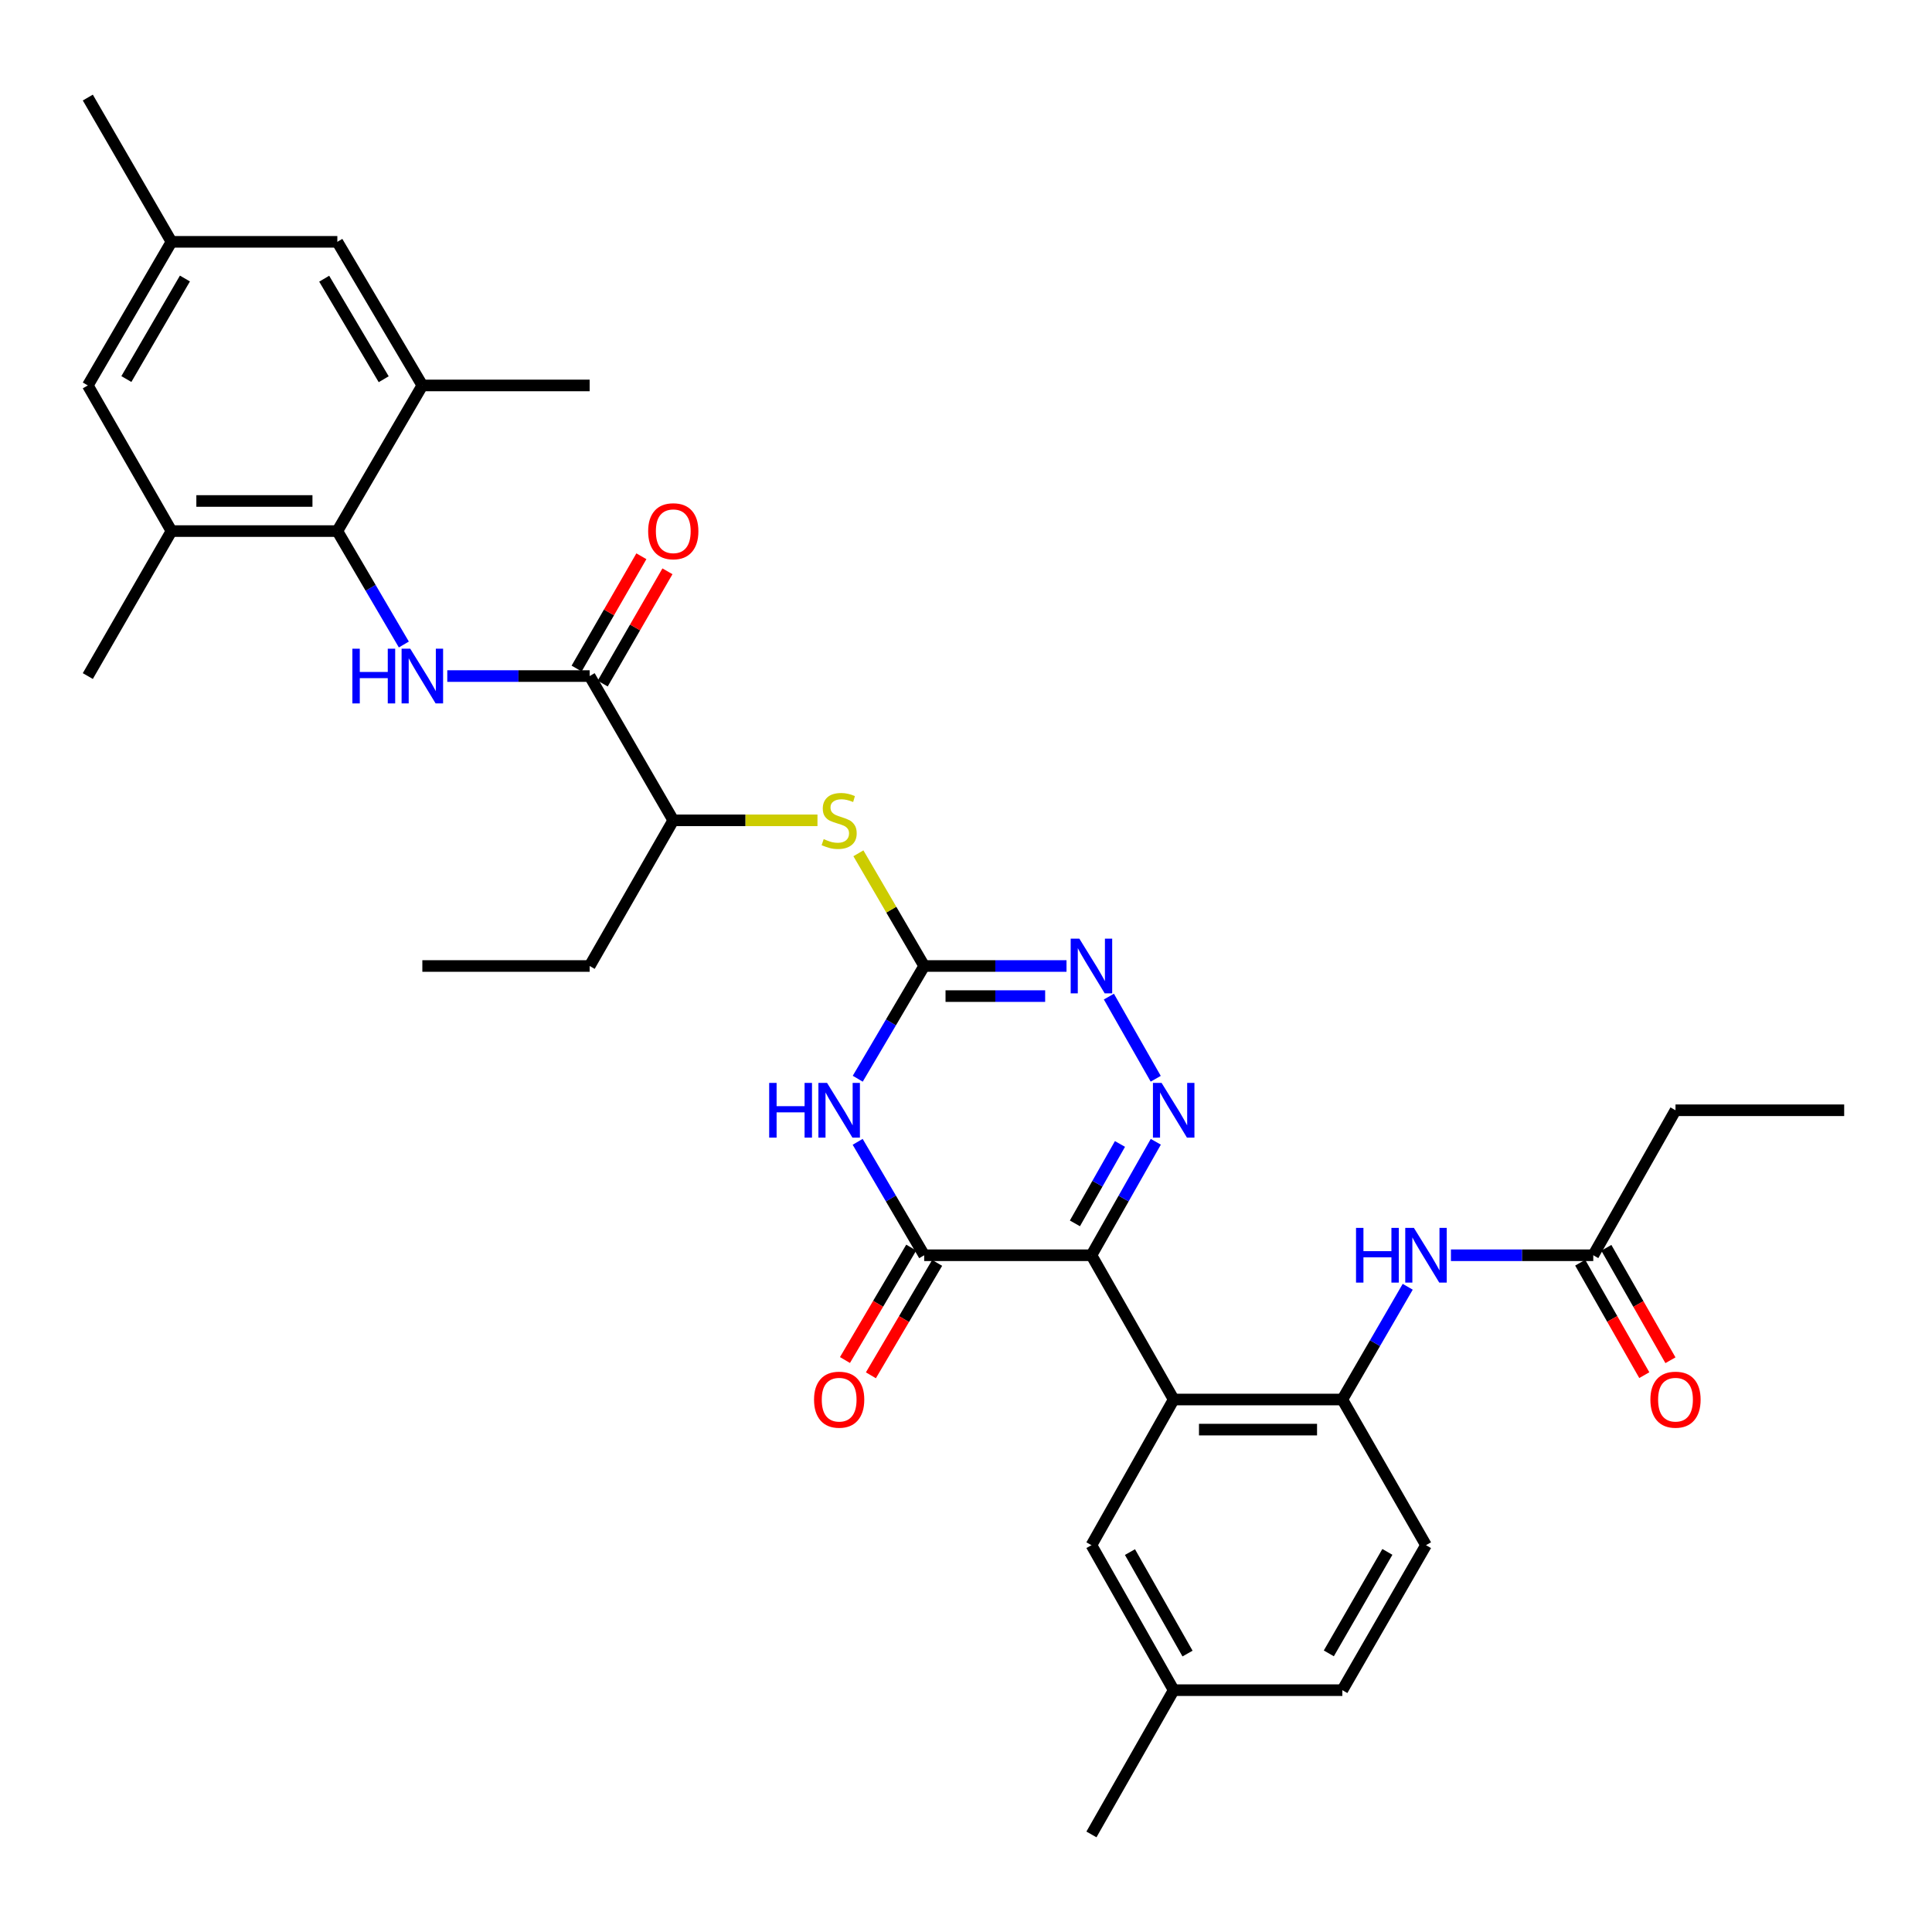 <?xml version='1.0' encoding='iso-8859-1'?>
<svg version='1.1' baseProfile='full'
              xmlns='http://www.w3.org/2000/svg'
                      xmlns:rdkit='http://www.rdkit.org/xml'
                      xmlns:xlink='http://www.w3.org/1999/xlink'
                  xml:space='preserve'
width='1000px' height='1000px' viewBox='0 0 1000 1000'>
<!-- END OF HEADER -->
<rect style='opacity:1.0;fill:#FFFFFF;stroke:none' width='1000' height='1000' x='0' y='0'> </rect>
<path class='bond-0' d='M 564.926,649.715 L 581.584,620.352' style='fill:none;fill-rule:evenodd;stroke:#000000;stroke-width:6px;stroke-linecap:butt;stroke-linejoin:miter;stroke-opacity:1' />
<path class='bond-0' d='M 581.584,620.352 L 598.242,590.988' style='fill:none;fill-rule:evenodd;stroke:#0000FF;stroke-width:6px;stroke-linecap:butt;stroke-linejoin:miter;stroke-opacity:1' />
<path class='bond-0' d='M 556.374,633.219 L 568.034,612.665' style='fill:none;fill-rule:evenodd;stroke:#000000;stroke-width:6px;stroke-linecap:butt;stroke-linejoin:miter;stroke-opacity:1' />
<path class='bond-0' d='M 568.034,612.665 L 579.695,592.111' style='fill:none;fill-rule:evenodd;stroke:#0000FF;stroke-width:6px;stroke-linecap:butt;stroke-linejoin:miter;stroke-opacity:1' />
<path class='bond-2' d='M 564.926,649.715 L 478.355,649.715' style='fill:none;fill-rule:evenodd;stroke:#000000;stroke-width:6px;stroke-linecap:butt;stroke-linejoin:miter;stroke-opacity:1' />
<path class='bond-4' d='M 564.926,649.715 L 607.498,724.386' style='fill:none;fill-rule:evenodd;stroke:#000000;stroke-width:6px;stroke-linecap:butt;stroke-linejoin:miter;stroke-opacity:1' />
<path class='bond-5' d='M 598.2,558.363 L 573.957,515.84' style='fill:none;fill-rule:evenodd;stroke:#0000FF;stroke-width:6px;stroke-linecap:butt;stroke-linejoin:miter;stroke-opacity:1' />
<path class='bond-1' d='M 443.926,591.006 L 461.14,620.361' style='fill:none;fill-rule:evenodd;stroke:#0000FF;stroke-width:6px;stroke-linecap:butt;stroke-linejoin:miter;stroke-opacity:1' />
<path class='bond-1' d='M 461.14,620.361 L 478.355,649.715' style='fill:none;fill-rule:evenodd;stroke:#000000;stroke-width:6px;stroke-linecap:butt;stroke-linejoin:miter;stroke-opacity:1' />
<path class='bond-3' d='M 443.969,558.345 L 461.162,529.172' style='fill:none;fill-rule:evenodd;stroke:#0000FF;stroke-width:6px;stroke-linecap:butt;stroke-linejoin:miter;stroke-opacity:1' />
<path class='bond-3' d='M 461.162,529.172 L 478.355,500' style='fill:none;fill-rule:evenodd;stroke:#000000;stroke-width:6px;stroke-linecap:butt;stroke-linejoin:miter;stroke-opacity:1' />
<path class='bond-17' d='M 471.645,645.76 L 454.499,674.852' style='fill:none;fill-rule:evenodd;stroke:#000000;stroke-width:6px;stroke-linecap:butt;stroke-linejoin:miter;stroke-opacity:1' />
<path class='bond-17' d='M 454.499,674.852 L 437.353,703.945' style='fill:none;fill-rule:evenodd;stroke:#FF0000;stroke-width:6px;stroke-linecap:butt;stroke-linejoin:miter;stroke-opacity:1' />
<path class='bond-17' d='M 485.065,653.67 L 467.92,682.762' style='fill:none;fill-rule:evenodd;stroke:#000000;stroke-width:6px;stroke-linecap:butt;stroke-linejoin:miter;stroke-opacity:1' />
<path class='bond-17' d='M 467.92,682.762 L 450.774,711.854' style='fill:none;fill-rule:evenodd;stroke:#FF0000;stroke-width:6px;stroke-linecap:butt;stroke-linejoin:miter;stroke-opacity:1' />
<path class='bond-10' d='M 478.355,500 L 461.33,470.832' style='fill:none;fill-rule:evenodd;stroke:#000000;stroke-width:6px;stroke-linecap:butt;stroke-linejoin:miter;stroke-opacity:1' />
<path class='bond-10' d='M 461.33,470.832 L 444.306,441.664' style='fill:none;fill-rule:evenodd;stroke:#CCCC00;stroke-width:6px;stroke-linecap:butt;stroke-linejoin:miter;stroke-opacity:1' />
<path class='bond-34' d='M 478.355,500 L 515.189,500' style='fill:none;fill-rule:evenodd;stroke:#000000;stroke-width:6px;stroke-linecap:butt;stroke-linejoin:miter;stroke-opacity:1' />
<path class='bond-34' d='M 515.189,500 L 552.022,500' style='fill:none;fill-rule:evenodd;stroke:#0000FF;stroke-width:6px;stroke-linecap:butt;stroke-linejoin:miter;stroke-opacity:1' />
<path class='bond-34' d='M 489.405,515.578 L 515.189,515.578' style='fill:none;fill-rule:evenodd;stroke:#000000;stroke-width:6px;stroke-linecap:butt;stroke-linejoin:miter;stroke-opacity:1' />
<path class='bond-34' d='M 515.189,515.578 L 540.972,515.578' style='fill:none;fill-rule:evenodd;stroke:#0000FF;stroke-width:6px;stroke-linecap:butt;stroke-linejoin:miter;stroke-opacity:1' />
<path class='bond-9' d='M 607.498,724.386 L 694.797,724.386' style='fill:none;fill-rule:evenodd;stroke:#000000;stroke-width:6px;stroke-linecap:butt;stroke-linejoin:miter;stroke-opacity:1' />
<path class='bond-9' d='M 620.593,739.965 L 681.702,739.965' style='fill:none;fill-rule:evenodd;stroke:#000000;stroke-width:6px;stroke-linecap:butt;stroke-linejoin:miter;stroke-opacity:1' />
<path class='bond-16' d='M 607.498,724.386 L 564.926,799.785' style='fill:none;fill-rule:evenodd;stroke:#000000;stroke-width:6px;stroke-linecap:butt;stroke-linejoin:miter;stroke-opacity:1' />
<path class='bond-6' d='M 231.511,349.93 L 268.357,349.93' style='fill:none;fill-rule:evenodd;stroke:#0000FF;stroke-width:6px;stroke-linecap:butt;stroke-linejoin:miter;stroke-opacity:1' />
<path class='bond-6' d='M 268.357,349.93 L 305.203,349.93' style='fill:none;fill-rule:evenodd;stroke:#000000;stroke-width:6px;stroke-linecap:butt;stroke-linejoin:miter;stroke-opacity:1' />
<path class='bond-7' d='M 209.029,333.595 L 191.817,304.241' style='fill:none;fill-rule:evenodd;stroke:#0000FF;stroke-width:6px;stroke-linecap:butt;stroke-linejoin:miter;stroke-opacity:1' />
<path class='bond-7' d='M 191.817,304.241 L 174.606,274.887' style='fill:none;fill-rule:evenodd;stroke:#000000;stroke-width:6px;stroke-linecap:butt;stroke-linejoin:miter;stroke-opacity:1' />
<path class='bond-11' d='M 174.606,274.887 L 88.753,274.887' style='fill:none;fill-rule:evenodd;stroke:#000000;stroke-width:6px;stroke-linecap:butt;stroke-linejoin:miter;stroke-opacity:1' />
<path class='bond-11' d='M 161.728,259.308 L 101.631,259.308' style='fill:none;fill-rule:evenodd;stroke:#000000;stroke-width:6px;stroke-linecap:butt;stroke-linejoin:miter;stroke-opacity:1' />
<path class='bond-12' d='M 174.606,274.887 L 218.606,199.505' style='fill:none;fill-rule:evenodd;stroke:#000000;stroke-width:6px;stroke-linecap:butt;stroke-linejoin:miter;stroke-opacity:1' />
<path class='bond-8' d='M 305.203,349.93 L 348.485,424.602' style='fill:none;fill-rule:evenodd;stroke:#000000;stroke-width:6px;stroke-linecap:butt;stroke-linejoin:miter;stroke-opacity:1' />
<path class='bond-20' d='M 311.951,353.822 L 328.71,324.763' style='fill:none;fill-rule:evenodd;stroke:#000000;stroke-width:6px;stroke-linecap:butt;stroke-linejoin:miter;stroke-opacity:1' />
<path class='bond-20' d='M 328.71,324.763 L 345.47,295.704' style='fill:none;fill-rule:evenodd;stroke:#FF0000;stroke-width:6px;stroke-linecap:butt;stroke-linejoin:miter;stroke-opacity:1' />
<path class='bond-20' d='M 298.456,346.039 L 315.216,316.98' style='fill:none;fill-rule:evenodd;stroke:#000000;stroke-width:6px;stroke-linecap:butt;stroke-linejoin:miter;stroke-opacity:1' />
<path class='bond-20' d='M 315.216,316.98 L 331.976,287.921' style='fill:none;fill-rule:evenodd;stroke:#FF0000;stroke-width:6px;stroke-linecap:butt;stroke-linejoin:miter;stroke-opacity:1' />
<path class='bond-13' d='M 694.797,724.386 L 711.715,695.21' style='fill:none;fill-rule:evenodd;stroke:#000000;stroke-width:6px;stroke-linecap:butt;stroke-linejoin:miter;stroke-opacity:1' />
<path class='bond-13' d='M 711.715,695.21 L 728.633,666.033' style='fill:none;fill-rule:evenodd;stroke:#0000FF;stroke-width:6px;stroke-linecap:butt;stroke-linejoin:miter;stroke-opacity:1' />
<path class='bond-22' d='M 694.797,724.386 L 738.095,799.785' style='fill:none;fill-rule:evenodd;stroke:#000000;stroke-width:6px;stroke-linecap:butt;stroke-linejoin:miter;stroke-opacity:1' />
<path class='bond-15' d='M 423.12,424.602 L 385.802,424.602' style='fill:none;fill-rule:evenodd;stroke:#CCCC00;stroke-width:6px;stroke-linecap:butt;stroke-linejoin:miter;stroke-opacity:1' />
<path class='bond-15' d='M 385.802,424.602 L 348.485,424.602' style='fill:none;fill-rule:evenodd;stroke:#000000;stroke-width:6px;stroke-linecap:butt;stroke-linejoin:miter;stroke-opacity:1' />
<path class='bond-19' d='M 88.753,274.887 L 45.455,199.505' style='fill:none;fill-rule:evenodd;stroke:#000000;stroke-width:6px;stroke-linecap:butt;stroke-linejoin:miter;stroke-opacity:1' />
<path class='bond-26' d='M 88.753,274.887 L 45.455,349.93' style='fill:none;fill-rule:evenodd;stroke:#000000;stroke-width:6px;stroke-linecap:butt;stroke-linejoin:miter;stroke-opacity:1' />
<path class='bond-18' d='M 218.606,199.505 L 174.606,125.172' style='fill:none;fill-rule:evenodd;stroke:#000000;stroke-width:6px;stroke-linecap:butt;stroke-linejoin:miter;stroke-opacity:1' />
<path class='bond-18' d='M 198.6,196.291 L 167.801,144.257' style='fill:none;fill-rule:evenodd;stroke:#000000;stroke-width:6px;stroke-linecap:butt;stroke-linejoin:miter;stroke-opacity:1' />
<path class='bond-27' d='M 218.606,199.505 L 305.203,199.505' style='fill:none;fill-rule:evenodd;stroke:#000000;stroke-width:6px;stroke-linecap:butt;stroke-linejoin:miter;stroke-opacity:1' />
<path class='bond-14' d='M 751,649.715 L 787.838,649.715' style='fill:none;fill-rule:evenodd;stroke:#0000FF;stroke-width:6px;stroke-linecap:butt;stroke-linejoin:miter;stroke-opacity:1' />
<path class='bond-14' d='M 787.838,649.715 L 824.675,649.715' style='fill:none;fill-rule:evenodd;stroke:#000000;stroke-width:6px;stroke-linecap:butt;stroke-linejoin:miter;stroke-opacity:1' />
<path class='bond-23' d='M 817.908,653.572 L 834.496,682.674' style='fill:none;fill-rule:evenodd;stroke:#000000;stroke-width:6px;stroke-linecap:butt;stroke-linejoin:miter;stroke-opacity:1' />
<path class='bond-23' d='M 834.496,682.674 L 851.084,711.775' style='fill:none;fill-rule:evenodd;stroke:#FF0000;stroke-width:6px;stroke-linecap:butt;stroke-linejoin:miter;stroke-opacity:1' />
<path class='bond-23' d='M 831.442,645.858 L 848.03,674.959' style='fill:none;fill-rule:evenodd;stroke:#000000;stroke-width:6px;stroke-linecap:butt;stroke-linejoin:miter;stroke-opacity:1' />
<path class='bond-23' d='M 848.03,674.959 L 864.618,704.06' style='fill:none;fill-rule:evenodd;stroke:#FF0000;stroke-width:6px;stroke-linecap:butt;stroke-linejoin:miter;stroke-opacity:1' />
<path class='bond-28' d='M 824.675,649.715 L 867.238,574.671' style='fill:none;fill-rule:evenodd;stroke:#000000;stroke-width:6px;stroke-linecap:butt;stroke-linejoin:miter;stroke-opacity:1' />
<path class='bond-29' d='M 348.485,424.602 L 305.203,500' style='fill:none;fill-rule:evenodd;stroke:#000000;stroke-width:6px;stroke-linecap:butt;stroke-linejoin:miter;stroke-opacity:1' />
<path class='bond-24' d='M 564.926,799.785 L 607.498,874.828' style='fill:none;fill-rule:evenodd;stroke:#000000;stroke-width:6px;stroke-linecap:butt;stroke-linejoin:miter;stroke-opacity:1' />
<path class='bond-24' d='M 584.862,803.355 L 614.662,855.885' style='fill:none;fill-rule:evenodd;stroke:#000000;stroke-width:6px;stroke-linecap:butt;stroke-linejoin:miter;stroke-opacity:1' />
<path class='bond-21' d='M 174.606,125.172 L 88.753,125.172' style='fill:none;fill-rule:evenodd;stroke:#000000;stroke-width:6px;stroke-linecap:butt;stroke-linejoin:miter;stroke-opacity:1' />
<path class='bond-36' d='M 45.455,199.505 L 88.753,125.172' style='fill:none;fill-rule:evenodd;stroke:#000000;stroke-width:6px;stroke-linecap:butt;stroke-linejoin:miter;stroke-opacity:1' />
<path class='bond-36' d='M 65.41,196.196 L 95.719,144.163' style='fill:none;fill-rule:evenodd;stroke:#000000;stroke-width:6px;stroke-linecap:butt;stroke-linejoin:miter;stroke-opacity:1' />
<path class='bond-30' d='M 88.753,125.172 L 45.455,50.5' style='fill:none;fill-rule:evenodd;stroke:#000000;stroke-width:6px;stroke-linecap:butt;stroke-linejoin:miter;stroke-opacity:1' />
<path class='bond-35' d='M 738.095,799.785 L 694.797,874.828' style='fill:none;fill-rule:evenodd;stroke:#000000;stroke-width:6px;stroke-linecap:butt;stroke-linejoin:miter;stroke-opacity:1' />
<path class='bond-35' d='M 718.107,803.256 L 687.798,855.787' style='fill:none;fill-rule:evenodd;stroke:#000000;stroke-width:6px;stroke-linecap:butt;stroke-linejoin:miter;stroke-opacity:1' />
<path class='bond-25' d='M 607.498,874.828 L 694.797,874.828' style='fill:none;fill-rule:evenodd;stroke:#000000;stroke-width:6px;stroke-linecap:butt;stroke-linejoin:miter;stroke-opacity:1' />
<path class='bond-31' d='M 607.498,874.828 L 564.926,949.5' style='fill:none;fill-rule:evenodd;stroke:#000000;stroke-width:6px;stroke-linecap:butt;stroke-linejoin:miter;stroke-opacity:1' />
<path class='bond-32' d='M 867.238,574.671 L 954.545,574.671' style='fill:none;fill-rule:evenodd;stroke:#000000;stroke-width:6px;stroke-linecap:butt;stroke-linejoin:miter;stroke-opacity:1' />
<path class='bond-33' d='M 305.203,500 L 218.606,500' style='fill:none;fill-rule:evenodd;stroke:#000000;stroke-width:6px;stroke-linecap:butt;stroke-linejoin:miter;stroke-opacity:1' />
<path  class='atom-1' d='M 601.238 560.511
L 610.518 575.511
Q 611.438 576.991, 612.918 579.671
Q 614.398 582.351, 614.478 582.511
L 614.478 560.511
L 618.238 560.511
L 618.238 588.831
L 614.358 588.831
L 604.398 572.431
Q 603.238 570.511, 601.998 568.311
Q 600.798 566.111, 600.438 565.431
L 600.438 588.831
L 596.758 588.831
L 596.758 560.511
L 601.238 560.511
' fill='#0000FF'/>
<path  class='atom-2' d='M 398.127 560.511
L 401.967 560.511
L 401.967 572.551
L 416.447 572.551
L 416.447 560.511
L 420.287 560.511
L 420.287 588.831
L 416.447 588.831
L 416.447 575.751
L 401.967 575.751
L 401.967 588.831
L 398.127 588.831
L 398.127 560.511
' fill='#0000FF'/>
<path  class='atom-2' d='M 428.087 560.511
L 437.367 575.511
Q 438.287 576.991, 439.767 579.671
Q 441.247 582.351, 441.327 582.511
L 441.327 560.511
L 445.087 560.511
L 445.087 588.831
L 441.207 588.831
L 431.247 572.431
Q 430.087 570.511, 428.847 568.311
Q 427.647 566.111, 427.287 565.431
L 427.287 588.831
L 423.607 588.831
L 423.607 560.511
L 428.087 560.511
' fill='#0000FF'/>
<path  class='atom-6' d='M 558.666 485.84
L 567.946 500.84
Q 568.866 502.32, 570.346 505
Q 571.826 507.68, 571.906 507.84
L 571.906 485.84
L 575.666 485.84
L 575.666 514.16
L 571.786 514.16
L 561.826 497.76
Q 560.666 495.84, 559.426 493.64
Q 558.226 491.44, 557.866 490.76
L 557.866 514.16
L 554.186 514.16
L 554.186 485.84
L 558.666 485.84
' fill='#0000FF'/>
<path  class='atom-7' d='M 182.386 335.77
L 186.226 335.77
L 186.226 347.81
L 200.706 347.81
L 200.706 335.77
L 204.546 335.77
L 204.546 364.09
L 200.706 364.09
L 200.706 351.01
L 186.226 351.01
L 186.226 364.09
L 182.386 364.09
L 182.386 335.77
' fill='#0000FF'/>
<path  class='atom-7' d='M 212.346 335.77
L 221.626 350.77
Q 222.546 352.25, 224.026 354.93
Q 225.506 357.61, 225.586 357.77
L 225.586 335.77
L 229.346 335.77
L 229.346 364.09
L 225.466 364.09
L 215.506 347.69
Q 214.346 345.77, 213.106 343.57
Q 211.906 341.37, 211.546 340.69
L 211.546 364.09
L 207.866 364.09
L 207.866 335.77
L 212.346 335.77
' fill='#0000FF'/>
<path  class='atom-11' d='M 426.347 434.322
Q 426.667 434.442, 427.987 435.002
Q 429.307 435.562, 430.747 435.922
Q 432.227 436.242, 433.667 436.242
Q 436.347 436.242, 437.907 434.962
Q 439.467 433.642, 439.467 431.362
Q 439.467 429.802, 438.667 428.842
Q 437.907 427.882, 436.707 427.362
Q 435.507 426.842, 433.507 426.242
Q 430.987 425.482, 429.467 424.762
Q 427.987 424.042, 426.907 422.522
Q 425.867 421.002, 425.867 418.442
Q 425.867 414.882, 428.267 412.682
Q 430.707 410.482, 435.507 410.482
Q 438.787 410.482, 442.507 412.042
L 441.587 415.122
Q 438.187 413.722, 435.627 413.722
Q 432.867 413.722, 431.347 414.882
Q 429.827 416.002, 429.867 417.962
Q 429.867 419.482, 430.627 420.402
Q 431.427 421.322, 432.547 421.842
Q 433.707 422.362, 435.627 422.962
Q 438.187 423.762, 439.707 424.562
Q 441.227 425.362, 442.307 427.002
Q 443.427 428.602, 443.427 431.362
Q 443.427 435.282, 440.787 437.402
Q 438.187 439.482, 433.827 439.482
Q 431.307 439.482, 429.387 438.922
Q 427.507 438.402, 425.267 437.482
L 426.347 434.322
' fill='#CCCC00'/>
<path  class='atom-14' d='M 701.875 635.555
L 705.715 635.555
L 705.715 647.595
L 720.195 647.595
L 720.195 635.555
L 724.035 635.555
L 724.035 663.875
L 720.195 663.875
L 720.195 650.795
L 705.715 650.795
L 705.715 663.875
L 701.875 663.875
L 701.875 635.555
' fill='#0000FF'/>
<path  class='atom-14' d='M 731.835 635.555
L 741.115 650.555
Q 742.035 652.035, 743.515 654.715
Q 744.995 657.395, 745.075 657.555
L 745.075 635.555
L 748.835 635.555
L 748.835 663.875
L 744.955 663.875
L 734.995 647.475
Q 733.835 645.555, 732.595 643.355
Q 731.395 641.155, 731.035 640.475
L 731.035 663.875
L 727.355 663.875
L 727.355 635.555
L 731.835 635.555
' fill='#0000FF'/>
<path  class='atom-18' d='M 421.347 724.466
Q 421.347 717.666, 424.707 713.866
Q 428.067 710.066, 434.347 710.066
Q 440.627 710.066, 443.987 713.866
Q 447.347 717.666, 447.347 724.466
Q 447.347 731.346, 443.947 735.266
Q 440.547 739.146, 434.347 739.146
Q 428.107 739.146, 424.707 735.266
Q 421.347 731.386, 421.347 724.466
M 434.347 735.946
Q 438.667 735.946, 440.987 733.066
Q 443.347 730.146, 443.347 724.466
Q 443.347 718.906, 440.987 716.106
Q 438.667 713.266, 434.347 713.266
Q 430.027 713.266, 427.667 716.066
Q 425.347 718.866, 425.347 724.466
Q 425.347 730.186, 427.667 733.066
Q 430.027 735.946, 434.347 735.946
' fill='#FF0000'/>
<path  class='atom-21' d='M 335.485 274.967
Q 335.485 268.167, 338.845 264.367
Q 342.205 260.567, 348.485 260.567
Q 354.765 260.567, 358.125 264.367
Q 361.485 268.167, 361.485 274.967
Q 361.485 281.847, 358.085 285.767
Q 354.685 289.647, 348.485 289.647
Q 342.245 289.647, 338.845 285.767
Q 335.485 281.887, 335.485 274.967
M 348.485 286.447
Q 352.805 286.447, 355.125 283.567
Q 357.485 280.647, 357.485 274.967
Q 357.485 269.407, 355.125 266.607
Q 352.805 263.767, 348.485 263.767
Q 344.165 263.767, 341.805 266.567
Q 339.485 269.367, 339.485 274.967
Q 339.485 280.687, 341.805 283.567
Q 344.165 286.447, 348.485 286.447
' fill='#FF0000'/>
<path  class='atom-24' d='M 854.238 724.466
Q 854.238 717.666, 857.598 713.866
Q 860.958 710.066, 867.238 710.066
Q 873.518 710.066, 876.878 713.866
Q 880.238 717.666, 880.238 724.466
Q 880.238 731.346, 876.838 735.266
Q 873.438 739.146, 867.238 739.146
Q 860.998 739.146, 857.598 735.266
Q 854.238 731.386, 854.238 724.466
M 867.238 735.946
Q 871.558 735.946, 873.878 733.066
Q 876.238 730.146, 876.238 724.466
Q 876.238 718.906, 873.878 716.106
Q 871.558 713.266, 867.238 713.266
Q 862.918 713.266, 860.558 716.066
Q 858.238 718.866, 858.238 724.466
Q 858.238 730.186, 860.558 733.066
Q 862.918 735.946, 867.238 735.946
' fill='#FF0000'/>
</svg>
